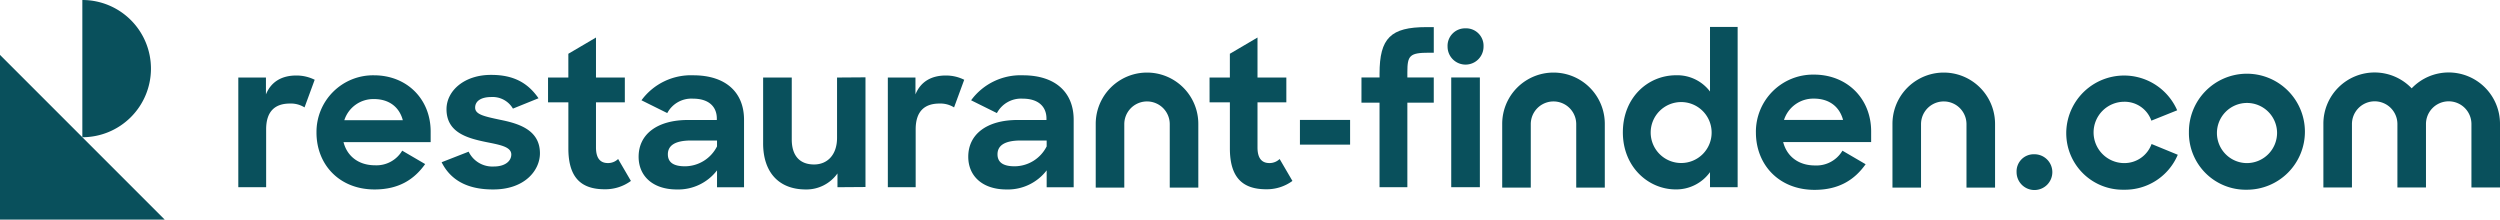 <svg xmlns="http://www.w3.org/2000/svg" width="660.366" height="58"><defs><clipPath id="a"><path fill="#09505c" d="M0 0h660.366v58H0z" data-name="Rectangle 3003"/></clipPath></defs><g fill="#09505c" clip-path="url(#a)" data-name="Group 23620"><path d="M62.947 20.481h7.3v4.454c1.395-3.434 4.293-4.99 8-4.99a10.752 10.752 0 0 1 4.877 1.126l-2.683 7.3a6.777 6.777 0 0 0-3.863-1.019c-3.809 0-6.277 1.931-6.277 6.814v15.288h-7.354Z" data-name="Path 16596"/><path d="M83.601 35.02a14.957 14.957 0 0 1 15.188-15.13c8.692 0 14.969 6.277 14.969 14.862v2.79H90.737c.966 3.756 4.024 6.117 8.316 6.117a7.9 7.9 0 0 0 7.19-3.863l6.062 3.541c-2.9 4.077-6.975 6.706-13.36 6.706-9.335 0-15.345-6.6-15.345-15.023m7.351-3.273h15.452c-.966-3.595-3.755-5.58-7.618-5.58a8.055 8.055 0 0 0-7.834 5.58" data-name="Path 16597"/><path d="m116.654 42.854 7.136-2.79a6.955 6.955 0 0 0 6.653 3.916c3 0 4.614-1.449 4.614-3.165 0-2.093-3.112-2.576-6.814-3.327-4.882-1.019-10.3-2.522-10.3-8.638 0-4.883 4.722-9.121 11.857-9.068 6.117 0 9.765 2.307 12.448 6.17l-6.761 2.736a6.2 6.2 0 0 0-5.688-3.058c-2.9 0-4.292 1.181-4.292 2.79 0 1.825 2.361 2.308 6.6 3.22 4.829.966 10.516 2.629 10.516 8.853 0 4.507-4.024 9.6-12.448 9.55-6.867 0-11.214-2.576-13.521-7.19" data-name="Path 16598"/><path d="M144.761 20.481h5.365v-6.278l7.3-4.292v10.57h7.62v6.546h-7.62v11.914c0 3.058 1.288 4.131 3.166 4.131a3.813 3.813 0 0 0 2.682-1.073l3.38 5.794a11.452 11.452 0 0 1-6.922 2.2c-6.062 0-9.6-2.9-9.6-10.784V27.027h-5.371Z" data-name="Path 16599"/><path d="M168.689 41.405c0-6.009 4.989-9.711 13.038-9.711h7.619v-.376c0-3.112-2.093-5.258-6.277-5.258a7.219 7.219 0 0 0-6.814 3.809l-6.814-3.38a16.193 16.193 0 0 1 13.681-6.6c8.53 0 13.413 4.454 13.413 11.75v17.817h-7.136V45a12.887 12.887 0 0 1-10.623 5.044c-6.331 0-10.087-3.541-10.087-8.638m20.71-2.736v-1.557h-6.814c-4.4 0-6.17 1.395-6.17 3.648 0 2.092 1.449 3.165 4.507 3.165a9.554 9.554 0 0 0 8.477-5.258" data-name="Path 16600"/><path d="M201.578 37.865V20.481h7.562v16.364c0 4.077 1.931 6.6 5.9 6.6 3.488 0 6.063-2.522 6.063-7.029V20.481l7.512-.054V49.4l-7.4.054v-3.648a10.053 10.053 0 0 1-8.371 4.238c-7.137 0-11.267-4.56-11.267-12.179" data-name="Path 16601"/><path d="M234.517 20.481h7.3v4.454c1.395-3.434 4.292-4.99 7.995-4.99a10.752 10.752 0 0 1 4.882 1.127l-2.682 7.3a6.781 6.781 0 0 0-3.863-1.019c-3.81 0-6.278 1.931-6.278 6.814v15.287h-7.351Z" data-name="Path 16602"/><path d="M255.763 41.405c0-6.009 4.989-9.711 13.037-9.711h7.62v-.376c0-3.112-2.093-5.258-6.278-5.258a7.22 7.22 0 0 0-6.814 3.809l-6.814-3.38a16.193 16.193 0 0 1 13.681-6.6c8.53 0 13.413 4.454 13.413 11.75v17.817h-7.135V45a12.887 12.887 0 0 1-10.624 5.044c-6.331 0-10.086-3.541-10.086-8.638m20.71-2.736v-1.557h-6.814c-4.4 0-6.17 1.395-6.17 3.648 0 2.092 1.449 3.165 4.507 3.165a9.554 9.554 0 0 0 8.477-5.258" data-name="Path 16603"/><path d="M319.497 20.481h5.366v-6.278l7.3-4.292v10.57h7.619v6.546h-7.619v11.914c0 3.058 1.288 4.131 3.165 4.131a3.815 3.815 0 0 0 2.683-1.073l3.38 5.794a11.454 11.454 0 0 1-6.922 2.2c-6.063 0-9.6-2.9-9.6-10.784V27.027h-5.366Z" data-name="Path 16604"/><path d="M343.372 31.677h13.252v6.525h-13.252z" data-name="Rectangle 3002"/><path d="M545.791 35.036a15.286 15.286 0 0 1 29.3-5.9l-6.815 2.735a7.462 7.462 0 0 0-7.19-4.99 8.1 8.1 0 0 0 .054 16.2 7.624 7.624 0 0 0 7.189-5.043l6.922 2.843a15.113 15.113 0 0 1-14.218 9.229 14.925 14.925 0 0 1-15.238-15.076" data-name="Path 16605"/><path d="M578.196 35.035a15.32 15.32 0 1 1 15.288 15.077 15 15 0 0 1-15.291-15.077m23.286-.054a7.943 7.943 0 1 0-7.941 8.1 7.993 7.993 0 0 0 7.941-8.1" data-name="Path 16606"/><path d="M359.628 20.469h4.775V19.45c0-9.389 2.951-12.287 12.394-12.287h1.931v6.76h-1.238c-5.151 0-5.741.752-5.741 5.151v1.395h6.975v6.653h-6.975v22.32h-7.35v-22.32h-4.775Z" data-name="Path 16607"/><path d="M387.096 7.485a4.606 4.606 0 0 1 4.775 4.829 4.75 4.75 0 0 1-9.5 0 4.624 4.624 0 0 1 4.722-4.829m-3.756 12.984h7.565v28.973h-7.565Z" data-name="Path 16608"/><path d="M428.674 34.956c0-9.229 6.653-15.076 14.057-15.076a10.849 10.849 0 0 1 8.96 4.292V7.109h7.3v42.333h-7.3v-3.97a10.987 10.987 0 0 1-9.068 4.56c-7.136 0-13.95-5.848-13.95-15.076m23.447-.054a8.049 8.049 0 1 0-8.048 8.156 8.027 8.027 0 0 0 8.048-8.156" data-name="Path 16609"/><path d="M537.341 40.75a4.722 4.722 0 1 1-4.668 4.721 4.522 4.522 0 0 1 4.668-4.721" data-name="Path 16610"/><path d="M463.814 34.983a15.1 15.1 0 0 1 15.33-15.275c8.775 0 15.113 6.338 15.113 15.005v2.817h-23.239c.975 3.791 4.063 6.174 8.4 6.174a7.974 7.974 0 0 0 7.258-3.9l6.122 3.576c-2.925 4.117-7.043 6.77-13.489 6.77-9.424 0-15.492-6.663-15.492-15.168m7.421-3.3h15.6c-.975-3.631-3.792-5.634-7.692-5.634a8.132 8.132 0 0 0-7.909 5.634" data-name="Path 16611"/><path d="M526.987 49.555h-7.547V32.72a6.004 6.004 0 0 0-12.007 0v16.835h-7.546V32.72a13.55 13.55 0 0 1 27.1 0Z" data-name="Path 16612"/><path d="M423.903 49.555h-7.547V32.72a6.004 6.004 0 0 0-12.007 0v16.835h-7.547V32.72a13.55 13.55 0 0 1 27.1 0Z" data-name="Path 16613"/><path d="M316.532 49.555h-7.547V32.72a6.004 6.004 0 0 0-12.007 0v16.835h-7.547V32.72a13.55 13.55 0 0 1 27.1 0Z" data-name="Path 16614"/><path d="M646.813 19.141a13.5 13.5 0 0 0-9.777 4.193 13.533 13.533 0 0 0-23.323 9.355v16.834h7.547V32.689a6.004 6.004 0 0 1 12.007 0v16.834h7.546V32.689a6.004 6.004 0 0 1 12.007 0v16.834h7.547V32.689a13.566 13.566 0 0 0-13.554-13.548" data-name="Path 16615"/><path d="M43.5 58H0V14.5Z" data-name="Path 16616"/><path d="M39.875 18.125A18.125 18.125 0 0 1 21.75 36.25V0a18.125 18.125 0 0 1 18.125 18.125" data-name="Path 16617"/></g></svg>